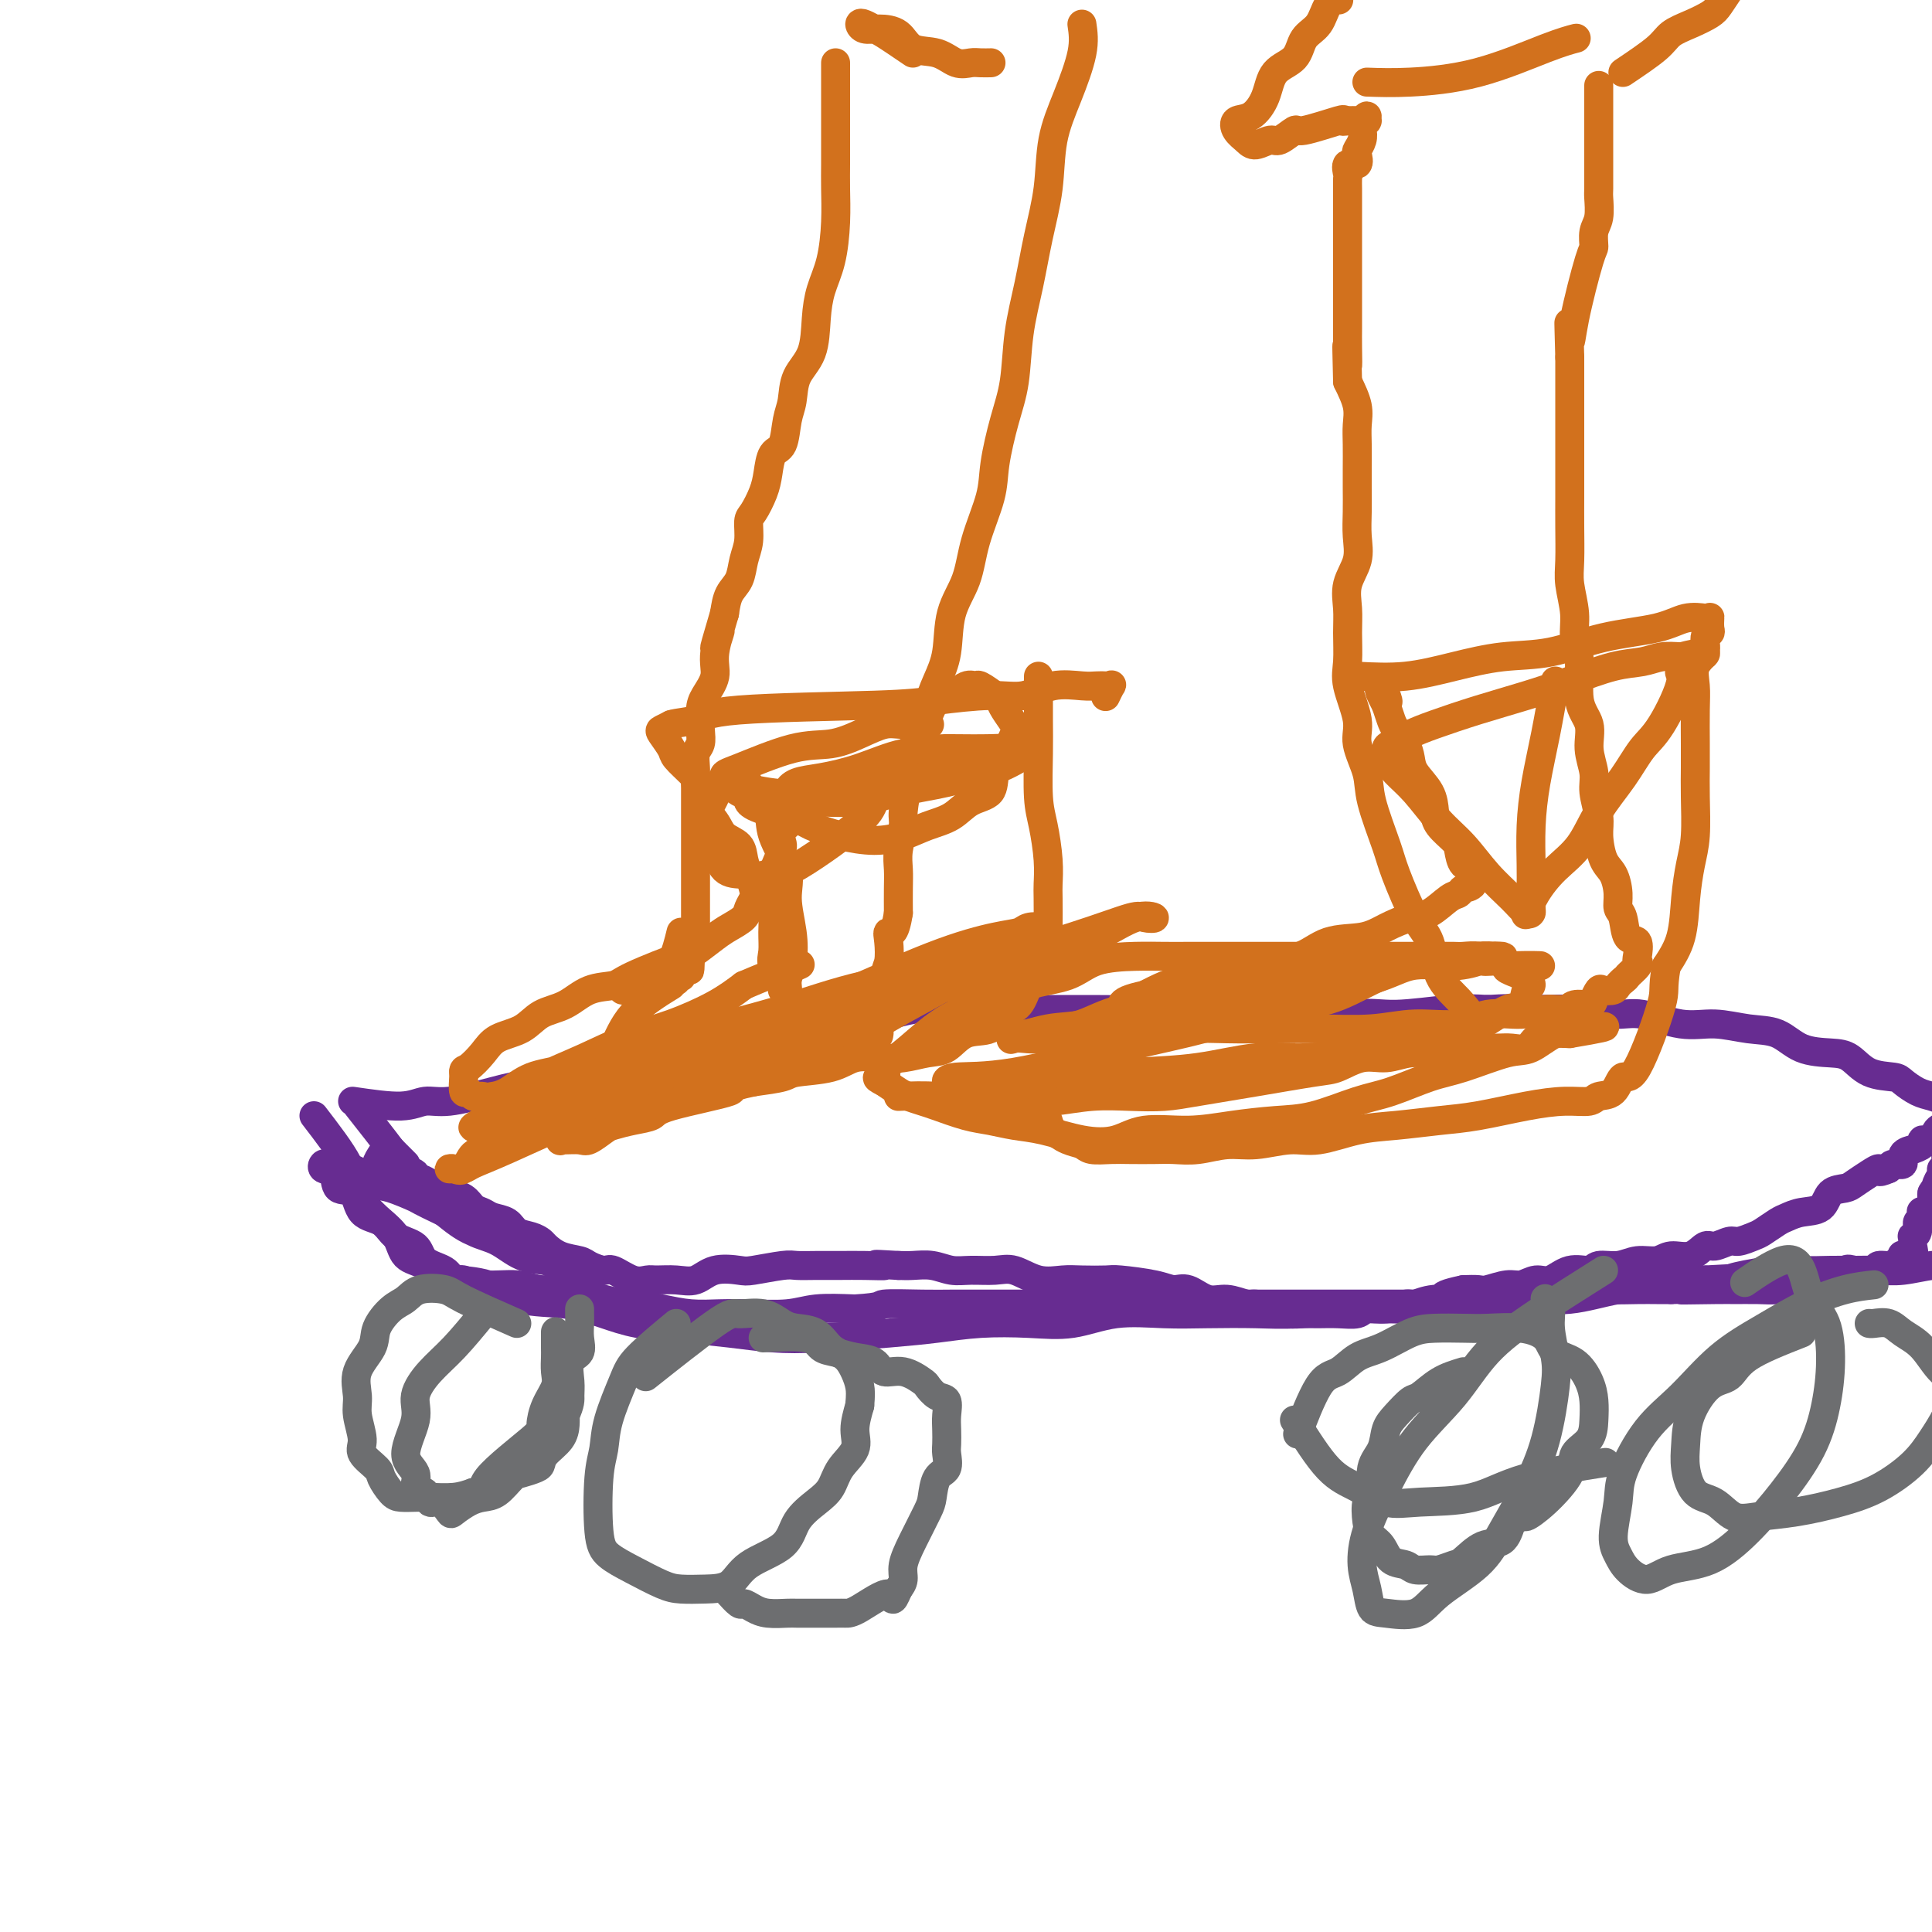 <svg viewBox='0 0 400 400' version='1.1' xmlns='http://www.w3.org/2000/svg' xmlns:xlink='http://www.w3.org/1999/xlink'><g fill='none' stroke='#672C91' stroke-width='6' stroke-linecap='round' stroke-linejoin='round'><path d='M65,231c2.824,3.674 5.647,7.348 7,10c1.353,2.652 1.235,4.280 2,6c0.765,1.720 2.412,3.530 4,5c1.588,1.470 3.119,2.599 4,4c0.881,1.401 1.114,3.073 2,4c0.886,0.927 2.424,1.109 4,2c1.576,0.891 3.189,2.492 4,3c0.811,0.508 0.819,-0.076 2,0c1.181,0.076 3.536,0.812 6,1c2.464,0.188 5.039,-0.171 7,0c1.961,0.171 3.310,0.872 5,1c1.690,0.128 3.721,-0.316 6,0c2.279,0.316 4.807,1.391 7,2c2.193,0.609 4.049,0.751 6,1c1.951,0.249 3.995,0.604 6,1c2.005,0.396 3.972,0.835 6,1c2.028,0.165 4.118,0.058 6,0c1.882,-0.058 3.556,-0.067 6,0c2.444,0.067 5.658,0.210 8,0c2.342,-0.210 3.812,-0.774 6,-1c2.188,-0.226 5.094,-0.113 8,0'/><path d='M177,271c6.209,-0.381 4.733,-0.834 6,-1c1.267,-0.166 5.279,-0.044 8,0c2.721,0.044 4.151,0.012 6,0c1.849,-0.012 4.117,-0.003 6,0c1.883,0.003 3.381,0.001 5,0c1.619,-0.001 3.358,-0.000 5,0c1.642,0.000 3.187,0.000 5,0c1.813,-0.000 3.892,-0.000 6,0c2.108,0.000 4.243,0.000 6,0c1.757,-0.000 3.136,-0.000 5,0c1.864,0.000 4.214,0.000 6,0c1.786,-0.000 3.009,-0.000 5,0c1.991,0.000 4.748,-0.000 7,0c2.252,0.000 3.997,0.000 6,0c2.003,-0.000 4.265,-0.000 6,0c1.735,0.000 2.943,0.000 5,0c2.057,-0.000 4.962,-0.000 7,0c2.038,0.000 3.209,0.000 5,0c1.791,-0.000 4.204,-0.000 6,0c1.796,0.000 2.977,0.001 5,0c2.023,-0.001 4.888,-0.002 7,0c2.112,0.002 3.473,0.007 5,0c1.527,-0.007 3.222,-0.026 5,0c1.778,0.026 3.641,0.098 5,0c1.359,-0.098 2.215,-0.366 5,-1c2.785,-0.634 7.498,-1.634 10,-2c2.502,-0.366 2.794,-0.098 4,0c1.206,0.098 3.325,0.026 5,0c1.675,-0.026 2.907,-0.008 4,0c1.093,0.008 2.046,0.004 3,0'/><path d='M346,267c26.794,-0.619 9.278,-0.165 4,0c-5.278,0.165 1.681,0.042 5,0c3.319,-0.042 2.999,-0.001 4,0c1.001,0.001 3.324,-0.036 5,0c1.676,0.036 2.704,0.146 4,0c1.296,-0.146 2.858,-0.547 4,-1c1.142,-0.453 1.862,-0.957 3,-1c1.138,-0.043 2.694,0.377 4,0c1.306,-0.377 2.360,-1.550 3,-2c0.640,-0.450 0.864,-0.177 2,0c1.136,0.177 3.184,0.259 4,0c0.816,-0.259 0.401,-0.858 1,-1c0.599,-0.142 2.211,0.172 3,0c0.789,-0.172 0.755,-0.829 1,-1c0.245,-0.171 0.770,0.143 1,0c0.230,-0.143 0.167,-0.745 0,-1c-0.167,-0.255 -0.437,-0.163 0,0c0.437,0.163 1.580,0.398 2,0c0.420,-0.398 0.117,-1.429 0,-2c-0.117,-0.571 -0.046,-0.683 0,-1c0.046,-0.317 0.069,-0.839 0,-1c-0.069,-0.161 -0.228,0.040 0,0c0.228,-0.040 0.844,-0.322 1,-1c0.156,-0.678 -0.147,-1.753 0,-2c0.147,-0.247 0.743,0.333 1,0c0.257,-0.333 0.174,-1.581 0,-2c-0.174,-0.419 -0.438,-0.009 0,0c0.438,0.009 1.580,-0.382 2,-1c0.420,-0.618 0.120,-1.462 0,-2c-0.120,-0.538 -0.060,-0.769 0,-1'/><path d='M400,247c1.482,-2.515 1.186,-1.303 1,-1c-0.186,0.303 -0.262,-0.304 0,-1c0.262,-0.696 0.862,-1.482 1,-2c0.138,-0.518 -0.187,-0.770 0,-1c0.187,-0.230 0.886,-0.439 1,-1c0.114,-0.561 -0.358,-1.473 0,-2c0.358,-0.527 1.546,-0.670 2,-1c0.454,-0.330 0.174,-0.848 0,-1c-0.174,-0.152 -0.243,0.060 0,0c0.243,-0.060 0.798,-0.394 1,-1c0.202,-0.606 0.053,-1.484 0,-2c-0.053,-0.516 -0.008,-0.670 0,-1c0.008,-0.330 -0.020,-0.835 0,-1c0.020,-0.165 0.089,0.010 0,0c-0.089,-0.010 -0.337,-0.205 -1,0c-0.663,0.205 -1.741,0.811 -2,1c-0.259,0.189 0.301,-0.038 0,0c-0.301,0.038 -1.462,0.340 -2,1c-0.538,0.660 -0.454,1.679 -1,2c-0.546,0.321 -1.724,-0.056 -2,0c-0.276,0.056 0.348,0.545 0,1c-0.348,0.455 -1.669,0.878 -2,1c-0.331,0.122 0.328,-0.056 0,0c-0.328,0.056 -1.645,0.345 -2,1c-0.355,0.655 0.251,1.676 0,2c-0.251,0.324 -1.357,-0.050 -2,0c-0.643,0.050 -0.821,0.525 -1,1'/><path d='M391,242c-2.695,1.205 -1.934,0.219 -2,0c-0.066,-0.219 -0.960,0.330 -2,1c-1.040,0.670 -2.224,1.461 -3,2c-0.776,0.539 -1.142,0.827 -2,1c-0.858,0.173 -2.207,0.230 -3,1c-0.793,0.770 -1.032,2.252 -2,3c-0.968,0.748 -2.667,0.764 -4,1c-1.333,0.236 -2.301,0.694 -3,1c-0.699,0.306 -1.131,0.459 -2,1c-0.869,0.541 -2.176,1.470 -3,2c-0.824,0.530 -1.165,0.662 -2,1c-0.835,0.338 -2.165,0.883 -3,1c-0.835,0.117 -1.175,-0.194 -2,0c-0.825,0.194 -2.134,0.893 -3,1c-0.866,0.107 -1.288,-0.379 -2,0c-0.712,0.379 -1.715,1.622 -3,2c-1.285,0.378 -2.852,-0.110 -4,0c-1.148,0.110 -1.878,0.818 -3,1c-1.122,0.182 -2.638,-0.164 -4,0c-1.362,0.164 -2.570,0.836 -4,1c-1.430,0.164 -3.082,-0.182 -4,0c-0.918,0.182 -1.103,0.890 -2,1c-0.897,0.110 -2.507,-0.378 -4,0c-1.493,0.378 -2.869,1.622 -4,2c-1.131,0.378 -2.017,-0.109 -3,0c-0.983,0.109 -2.062,0.814 -3,1c-0.938,0.186 -1.736,-0.146 -3,0c-1.264,0.146 -2.994,0.770 -4,1c-1.006,0.230 -1.287,0.066 -2,0c-0.713,-0.066 -1.856,-0.033 -3,0'/><path d='M303,267c-7.541,1.553 -2.894,1.937 -2,2c0.894,0.063 -1.967,-0.194 -4,0c-2.033,0.194 -3.239,0.840 -4,1c-0.761,0.160 -1.077,-0.168 -2,0c-0.923,0.168 -2.452,0.830 -4,1c-1.548,0.170 -3.113,-0.151 -4,0c-0.887,0.151 -1.094,0.773 -2,1c-0.906,0.227 -2.509,0.058 -4,0c-1.491,-0.058 -2.869,-0.006 -4,0c-1.131,0.006 -2.017,-0.036 -3,0c-0.983,0.036 -2.065,0.149 -3,0c-0.935,-0.149 -1.722,-0.560 -3,-1c-1.278,-0.440 -3.045,-0.910 -4,-1c-0.955,-0.090 -1.098,0.201 -2,0c-0.902,-0.201 -2.562,-0.894 -4,-1c-1.438,-0.106 -2.655,0.374 -4,0c-1.345,-0.374 -2.819,-1.603 -4,-2c-1.181,-0.397 -2.070,0.037 -3,0c-0.930,-0.037 -1.903,-0.546 -4,-1c-2.097,-0.454 -5.319,-0.852 -7,-1c-1.681,-0.148 -1.822,-0.047 -3,0c-1.178,0.047 -3.395,0.041 -5,0c-1.605,-0.041 -2.600,-0.116 -4,0c-1.400,0.116 -3.206,0.424 -5,0c-1.794,-0.424 -3.574,-1.582 -5,-2c-1.426,-0.418 -2.496,-0.098 -4,0c-1.504,0.098 -3.442,-0.026 -5,0c-1.558,0.026 -2.737,0.203 -4,0c-1.263,-0.203 -2.609,-0.785 -4,-1c-1.391,-0.215 -2.826,-0.061 -4,0c-1.174,0.061 -2.087,0.031 -3,0'/><path d='M186,262c-7.617,-0.464 -3.658,-0.124 -3,0c0.658,0.124 -1.983,0.032 -4,0c-2.017,-0.032 -3.409,-0.005 -5,0c-1.591,0.005 -3.382,-0.012 -5,0c-1.618,0.012 -3.062,0.054 -4,0c-0.938,-0.054 -1.370,-0.203 -3,0c-1.630,0.203 -4.459,0.758 -6,1c-1.541,0.242 -1.796,0.170 -3,0c-1.204,-0.170 -3.358,-0.438 -5,0c-1.642,0.438 -2.773,1.584 -4,2c-1.227,0.416 -2.549,0.104 -4,0c-1.451,-0.104 -3.031,0.001 -4,0c-0.969,-0.001 -1.328,-0.108 -2,0c-0.672,0.108 -1.659,0.432 -3,0c-1.341,-0.432 -3.037,-1.620 -4,-2c-0.963,-0.380 -1.193,0.049 -2,0c-0.807,-0.049 -2.191,-0.576 -3,-1c-0.809,-0.424 -1.045,-0.744 -2,-1c-0.955,-0.256 -2.630,-0.449 -4,-1c-1.370,-0.551 -2.435,-1.461 -3,-2c-0.565,-0.539 -0.630,-0.708 -1,-1c-0.370,-0.292 -1.043,-0.709 -2,-1c-0.957,-0.291 -2.196,-0.458 -3,-1c-0.804,-0.542 -1.173,-1.458 -2,-2c-0.827,-0.542 -2.112,-0.708 -3,-1c-0.888,-0.292 -1.379,-0.708 -2,-1c-0.621,-0.292 -1.373,-0.460 -2,-1c-0.627,-0.540 -1.130,-1.453 -2,-2c-0.870,-0.547 -2.106,-0.728 -3,-1c-0.894,-0.272 -1.447,-0.636 -2,-1'/><path d='M91,246c-6.524,-3.194 -2.833,-1.679 -2,-1c0.833,0.679 -1.190,0.523 -2,0c-0.810,-0.523 -0.407,-1.412 -1,-2c-0.593,-0.588 -2.182,-0.876 -3,-1c-0.818,-0.124 -0.865,-0.084 -1,0c-0.135,0.084 -0.358,0.211 -1,0c-0.642,-0.211 -1.703,-0.760 -2,-1c-0.297,-0.240 0.169,-0.169 0,0c-0.169,0.169 -0.973,0.438 -1,0c-0.027,-0.438 0.725,-1.581 1,-2c0.275,-0.419 0.074,-0.113 0,0c-0.074,0.113 -0.021,0.032 0,0c0.021,-0.032 0.011,-0.016 0,0'/><path d='M84,241c0.000,0.000 -3.000,-3.000 -3,-3'/><path d='M74,229c2.710,3.443 5.421,6.885 7,9c1.579,2.115 2.028,2.902 3,4c0.972,1.098 2.468,2.505 4,4c1.532,1.495 3.101,3.076 4,4c0.899,0.924 1.128,1.189 2,2c0.872,0.811 2.386,2.168 4,3c1.614,0.832 3.329,1.139 5,2c1.671,0.861 3.298,2.277 5,3c1.702,0.723 3.480,0.754 5,1c1.520,0.246 2.782,0.709 4,1c1.218,0.291 2.392,0.411 3,1c0.608,0.589 0.649,1.648 1,2c0.351,0.352 1.012,-0.001 1,0c-0.012,0.001 -0.696,0.358 -1,0c-0.304,-0.358 -0.229,-1.431 -1,-2c-0.771,-0.569 -2.389,-0.633 -4,-1c-1.611,-0.367 -3.215,-1.037 -5,-2c-1.785,-0.963 -3.750,-2.221 -6,-3c-2.250,-0.779 -4.786,-1.080 -7,-2c-2.214,-0.920 -4.107,-2.460 -6,-4'/><path d='M92,251c-5.727,-2.727 -5.044,-2.544 -6,-3c-0.956,-0.456 -3.552,-1.552 -5,-2c-1.448,-0.448 -1.750,-0.249 -3,-1c-1.250,-0.751 -3.448,-2.451 -5,-3c-1.552,-0.549 -2.456,0.053 -3,0c-0.544,-0.053 -0.727,-0.759 -1,-1c-0.273,-0.241 -0.636,-0.015 -1,0c-0.364,0.015 -0.728,-0.182 -1,0c-0.272,0.182 -0.451,0.742 0,1c0.451,0.258 1.531,0.214 2,1c0.469,0.786 0.326,2.403 1,3c0.674,0.597 2.167,0.175 3,1c0.833,0.825 1.008,2.896 2,4c0.992,1.104 2.801,1.240 4,2c1.199,0.760 1.786,2.144 3,3c1.214,0.856 3.054,1.185 4,2c0.946,0.815 0.998,2.117 2,3c1.002,0.883 2.954,1.347 4,2c1.046,0.653 1.185,1.496 2,2c0.815,0.504 2.308,0.671 3,1c0.692,0.329 0.585,0.821 1,1c0.415,0.179 1.351,0.045 2,0c0.649,-0.045 1.009,-0.002 1,0c-0.009,0.002 -0.387,-0.038 -1,0c-0.613,0.038 -1.460,0.154 -2,0c-0.540,-0.154 -0.774,-0.577 -1,-1c-0.226,-0.423 -0.446,-0.845 -1,-1c-0.554,-0.155 -1.444,-0.044 -2,0c-0.556,0.044 -0.778,0.022 -1,0'/><path d='M93,265c-1.378,-0.310 -1.324,-0.087 -1,0c0.324,0.087 0.919,0.036 1,0c0.081,-0.036 -0.353,-0.056 1,0c1.353,0.056 4.494,0.190 7,1c2.506,0.810 4.378,2.297 7,3c2.622,0.703 5.993,0.622 9,1c3.007,0.378 5.648,1.215 8,2c2.352,0.785 4.414,1.518 7,2c2.586,0.482 5.697,0.715 9,1c3.303,0.285 6.800,0.624 10,1c3.200,0.376 6.105,0.791 9,1c2.895,0.209 5.779,0.213 10,0c4.221,-0.213 9.777,-0.644 14,-1c4.223,-0.356 7.111,-0.639 10,-1c2.889,-0.361 5.778,-0.801 9,-1c3.222,-0.199 6.776,-0.158 10,0c3.224,0.158 6.117,0.434 9,0c2.883,-0.434 5.756,-1.579 9,-2c3.244,-0.421 6.860,-0.117 10,0c3.140,0.117 5.803,0.046 9,0c3.197,-0.046 6.929,-0.068 10,0c3.071,0.068 5.482,0.224 9,0c3.518,-0.224 8.142,-0.829 12,-1c3.858,-0.171 6.951,0.091 11,0c4.049,-0.091 9.056,-0.535 13,-1c3.944,-0.465 6.825,-0.951 10,-1c3.175,-0.049 6.645,0.337 10,0c3.355,-0.337 6.596,-1.398 10,-2c3.404,-0.602 6.973,-0.743 10,-1c3.027,-0.257 5.514,-0.628 8,-1'/><path d='M353,265c31.094,-1.735 12.328,-0.073 7,0c-5.328,0.073 2.780,-1.445 7,-2c4.220,-0.555 4.552,-0.148 6,0c1.448,0.148 4.012,0.035 6,0c1.988,-0.035 3.398,0.006 5,0c1.602,-0.006 3.394,-0.058 5,0c1.606,0.058 3.024,0.227 5,0c1.976,-0.227 4.510,-0.850 6,-1c1.490,-0.150 1.936,0.172 3,0c1.064,-0.172 2.746,-0.838 4,-1c1.254,-0.162 2.080,0.181 3,0c0.920,-0.181 1.934,-0.886 3,-1c1.066,-0.114 2.184,0.363 3,0c0.816,-0.363 1.330,-1.565 2,-2c0.670,-0.435 1.497,-0.103 2,0c0.503,0.103 0.681,-0.024 1,0c0.319,0.024 0.779,0.199 1,0c0.221,-0.199 0.203,-0.770 0,-1c-0.203,-0.230 -0.590,-0.118 -1,0c-0.410,0.118 -0.842,0.242 -1,0c-0.158,-0.242 -0.042,-0.849 0,-1c0.042,-0.151 0.011,0.155 0,0c-0.011,-0.155 -0.003,-0.773 0,-1c0.003,-0.227 0.001,-0.065 0,0c-0.001,0.065 -0.000,0.032 0,0'/><path d='M73,228c3.754,0.548 7.509,1.096 10,1c2.491,-0.096 3.720,-0.837 5,-1c1.280,-0.163 2.612,0.252 5,0c2.388,-0.252 5.833,-1.171 9,-2c3.167,-0.829 6.056,-1.567 10,-2c3.944,-0.433 8.945,-0.562 13,-1c4.055,-0.438 7.166,-1.186 11,-2c3.834,-0.814 8.392,-1.692 14,-3c5.608,-1.308 12.267,-3.044 17,-4c4.733,-0.956 7.540,-1.132 11,-2c3.460,-0.868 7.572,-2.429 11,-3c3.428,-0.571 6.171,-0.153 9,0c2.829,0.153 5.744,0.040 9,0c3.256,-0.040 6.853,-0.006 10,0c3.147,0.006 5.843,-0.015 9,0c3.157,0.015 6.774,0.066 10,0c3.226,-0.066 6.062,-0.250 9,0c2.938,0.250 5.977,0.933 9,1c3.023,0.067 6.028,-0.483 9,0c2.972,0.483 5.910,2.000 9,2c3.090,0.000 6.334,-1.515 9,-2c2.666,-0.485 4.756,0.062 8,0c3.244,-0.062 7.641,-0.732 11,-1c3.359,-0.268 5.679,-0.134 8,0'/><path d='M308,209c7.250,-0.445 7.375,-0.059 9,0c1.625,0.059 4.750,-0.209 8,0c3.250,0.209 6.626,0.897 9,1c2.374,0.103 3.748,-0.378 6,0c2.252,0.378 5.384,1.614 8,2c2.616,0.386 4.717,-0.079 7,0c2.283,0.079 4.750,0.702 7,1c2.250,0.298 4.284,0.272 6,1c1.716,0.728 3.115,2.208 5,3c1.885,0.792 4.258,0.894 6,1c1.742,0.106 2.854,0.217 4,1c1.146,0.783 2.326,2.237 4,3c1.674,0.763 3.841,0.835 5,1c1.159,0.165 1.308,0.425 2,1c0.692,0.575 1.926,1.467 3,2c1.074,0.533 1.989,0.707 3,1c1.011,0.293 2.117,0.705 3,1c0.883,0.295 1.543,0.475 2,1c0.457,0.525 0.712,1.397 1,2c0.288,0.603 0.610,0.939 1,1c0.390,0.061 0.847,-0.153 1,0c0.153,0.153 0.003,0.671 0,1c-0.003,0.329 0.143,0.467 0,1c-0.143,0.533 -0.574,1.459 -1,2c-0.426,0.541 -0.846,0.695 -1,1c-0.154,0.305 -0.041,0.761 0,1c0.041,0.239 0.011,0.260 0,1c-0.011,0.740 -0.003,2.198 0,3c0.003,0.802 0.001,0.947 0,1c-0.001,0.053 -0.000,0.015 0,0c0.000,-0.015 0.000,-0.008 0,0'/></g>
<g fill='none' stroke='#6D6E70' stroke-width='6' stroke-linecap='round' stroke-linejoin='round'><path d='M140,274c-3.126,2.594 -6.253,5.187 -8,7c-1.747,1.813 -2.115,2.845 -3,5c-0.885,2.155 -2.286,5.434 -3,8c-0.714,2.566 -0.742,4.419 -1,6c-0.258,1.581 -0.747,2.889 -1,6c-0.253,3.111 -0.271,8.025 0,11c0.271,2.975 0.829,4.013 2,5c1.171,0.987 2.953,1.924 5,3c2.047,1.076 4.357,2.290 6,3c1.643,0.710 2.618,0.915 4,1c1.382,0.085 3.169,0.050 5,0c1.831,-0.050 3.704,-0.113 5,-1c1.296,-0.887 2.014,-2.596 4,-4c1.986,-1.404 5.241,-2.504 7,-4c1.759,-1.496 2.024,-3.390 3,-5c0.976,-1.610 2.663,-2.936 4,-4c1.337,-1.064 2.322,-1.865 3,-3c0.678,-1.135 1.048,-2.603 2,-4c0.952,-1.397 2.487,-2.722 3,-4c0.513,-1.278 0.004,-2.508 0,-4c-0.004,-1.492 0.498,-3.246 1,-5'/><path d='M178,291c0.193,-2.160 0.177,-3.058 0,-4c-0.177,-0.942 -0.515,-1.926 -1,-3c-0.485,-1.074 -1.115,-2.237 -2,-3c-0.885,-0.763 -2.023,-1.126 -3,-2c-0.977,-0.874 -1.792,-2.258 -3,-3c-1.208,-0.742 -2.809,-0.842 -4,-1c-1.191,-0.158 -1.972,-0.372 -3,-1c-1.028,-0.628 -2.303,-1.668 -4,-2c-1.697,-0.332 -3.817,0.044 -5,0c-1.183,-0.044 -1.431,-0.507 -5,2c-3.569,2.507 -10.461,7.983 -13,10c-2.539,2.017 -0.725,0.576 0,0c0.725,-0.576 0.363,-0.288 0,0'/><path d='M100,272c-2.066,2.517 -4.133,5.033 -6,7c-1.867,1.967 -3.536,3.383 -5,5c-1.464,1.617 -2.724,3.435 -3,5c-0.276,1.565 0.430,2.876 0,5c-0.430,2.124 -1.998,5.061 -2,7c-0.002,1.939 1.560,2.882 2,4c0.440,1.118 -0.243,2.412 0,3c0.243,0.588 1.411,0.471 2,1c0.589,0.529 0.597,1.704 1,2c0.403,0.296 1.199,-0.288 2,0c0.801,0.288 1.607,1.449 2,2c0.393,0.551 0.374,0.491 1,0c0.626,-0.491 1.895,-1.413 3,-2c1.105,-0.587 2.044,-0.840 3,-1c0.956,-0.160 1.930,-0.227 3,-1c1.070,-0.773 2.235,-2.251 3,-3c0.765,-0.749 1.129,-0.770 2,-1c0.871,-0.230 2.247,-0.670 3,-1c0.753,-0.330 0.881,-0.550 1,-1c0.119,-0.450 0.228,-1.131 1,-2c0.772,-0.869 2.208,-1.926 3,-3c0.792,-1.074 0.941,-2.164 1,-3c0.059,-0.836 0.030,-1.418 0,-2'/><path d='M117,293c1.146,-2.485 1.011,-3.196 1,-4c-0.011,-0.804 0.102,-1.699 0,-3c-0.102,-1.301 -0.420,-3.006 0,-4c0.420,-0.994 1.577,-1.275 2,-2c0.423,-0.725 0.113,-1.893 0,-3c-0.113,-1.107 -0.030,-2.153 0,-3c0.030,-0.847 0.008,-1.495 0,-2c-0.008,-0.505 -0.002,-0.867 0,-1c0.002,-0.133 0.001,-0.038 0,0c-0.001,0.038 -0.000,0.019 0,0'/><path d='M332,263c-4.943,3.115 -9.886,6.230 -14,9c-4.114,2.770 -7.400,5.193 -10,8c-2.600,2.807 -4.516,5.996 -7,9c-2.484,3.004 -5.538,5.821 -8,9c-2.462,3.179 -4.332,6.719 -6,10c-1.668,3.281 -3.134,6.304 -4,9c-0.866,2.696 -1.130,5.065 -1,7c0.130,1.935 0.656,3.436 1,5c0.344,1.564 0.507,3.190 1,4c0.493,0.810 1.316,0.804 3,1c1.684,0.196 4.228,0.594 6,0c1.772,-0.594 2.771,-2.179 5,-4c2.229,-1.821 5.687,-3.876 8,-6c2.313,-2.124 3.483,-4.316 5,-7c1.517,-2.684 3.383,-5.859 5,-9c1.617,-3.141 2.984,-6.248 4,-10c1.016,-3.752 1.680,-8.147 2,-11c0.320,-2.853 0.296,-4.162 0,-6c-0.296,-1.838 -0.864,-4.205 -1,-6c-0.136,-1.795 0.160,-3.017 0,-4c-0.160,-0.983 -0.775,-1.727 -1,-2c-0.225,-0.273 -0.061,-0.073 0,0c0.061,0.073 0.017,0.021 0,0c-0.017,-0.021 -0.009,-0.010 0,0'/><path d='M388,266c-1.844,0.200 -3.688,0.401 -6,1c-2.312,0.599 -5.092,1.597 -8,3c-2.908,1.403 -5.942,3.211 -9,5c-3.058,1.789 -6.139,3.560 -9,6c-2.861,2.440 -5.503,5.549 -8,8c-2.497,2.451 -4.848,4.245 -7,7c-2.152,2.755 -4.103,6.470 -5,9c-0.897,2.530 -0.740,3.874 -1,6c-0.260,2.126 -0.936,5.032 -1,7c-0.064,1.968 0.486,2.997 1,4c0.514,1.003 0.992,1.979 2,3c1.008,1.021 2.546,2.086 4,2c1.454,-0.086 2.822,-1.324 5,-2c2.178,-0.676 5.164,-0.789 8,-2c2.836,-1.211 5.520,-3.521 8,-6c2.480,-2.479 4.754,-5.128 7,-8c2.246,-2.872 4.462,-5.967 6,-9c1.538,-3.033 2.396,-6.005 3,-9c0.604,-2.995 0.952,-6.011 1,-9c0.048,-2.989 -0.206,-5.949 -1,-8c-0.794,-2.051 -2.130,-3.193 -3,-5c-0.870,-1.807 -1.274,-4.278 -2,-6c-0.726,-1.722 -1.772,-2.694 -4,-2c-2.228,0.694 -5.636,3.056 -7,4c-1.364,0.944 -0.682,0.472 0,0'/></g>
<g fill='none' stroke='#D2711D' stroke-width='6' stroke-linecap='round' stroke-linejoin='round'><path d='M186,227c2.701,-0.113 5.402,-0.225 8,0c2.598,0.225 5.094,0.789 7,1c1.906,0.211 3.221,0.071 5,0c1.779,-0.071 4.022,-0.071 6,0c1.978,0.071 3.692,0.213 6,0c2.308,-0.213 5.209,-0.781 8,-1c2.791,-0.219 5.471,-0.090 8,0c2.529,0.090 4.905,0.142 7,0c2.095,-0.142 3.907,-0.477 7,-1c3.093,-0.523 7.467,-1.235 12,-2c4.533,-0.765 9.226,-1.582 12,-2c2.774,-0.418 3.631,-0.437 5,-1c1.369,-0.563 3.250,-1.671 5,-2c1.750,-0.329 3.369,0.122 5,0c1.631,-0.122 3.276,-0.817 5,-1c1.724,-0.183 3.529,0.147 5,0c1.471,-0.147 2.609,-0.772 4,-1c1.391,-0.228 3.034,-0.059 4,0c0.966,0.059 1.255,0.009 2,0c0.745,-0.009 1.945,0.022 3,0c1.055,-0.022 1.965,-0.097 3,0c1.035,0.097 2.195,0.366 3,0c0.805,-0.366 1.255,-1.368 2,-2c0.745,-0.632 1.784,-0.895 3,-1c1.216,-0.105 2.608,-0.053 4,0'/><path d='M325,214c13.345,-2.238 4.708,-1.333 2,-1c-2.708,0.333 0.512,0.094 2,0c1.488,-0.094 1.243,-0.042 1,0c-0.243,0.042 -0.484,0.075 -1,0c-0.516,-0.075 -1.309,-0.257 -2,0c-0.691,0.257 -1.282,0.955 -2,1c-0.718,0.045 -1.564,-0.561 -3,0c-1.436,0.561 -3.464,2.290 -5,3c-1.536,0.710 -2.581,0.401 -5,1c-2.419,0.599 -6.213,2.104 -9,3c-2.787,0.896 -4.566,1.182 -7,2c-2.434,0.818 -5.523,2.169 -8,3c-2.477,0.831 -4.343,1.141 -7,2c-2.657,0.859 -6.107,2.267 -9,3c-2.893,0.733 -5.230,0.792 -8,1c-2.770,0.208 -5.974,0.565 -9,1c-3.026,0.435 -5.876,0.947 -9,1c-3.124,0.053 -6.522,-0.353 -9,0c-2.478,0.353 -4.034,1.464 -6,2c-1.966,0.536 -4.340,0.495 -7,0c-2.660,-0.495 -5.605,-1.446 -8,-2c-2.395,-0.554 -4.240,-0.712 -6,-1c-1.760,-0.288 -3.434,-0.707 -5,-1c-1.566,-0.293 -3.024,-0.459 -5,-1c-1.976,-0.541 -4.472,-1.457 -6,-2c-1.528,-0.543 -2.090,-0.713 -3,-1c-0.910,-0.287 -2.168,-0.693 -3,-1c-0.832,-0.307 -1.238,-0.516 -2,-1c-0.762,-0.484 -1.881,-1.242 -3,-2'/><path d='M183,224c-2.642,-1.257 -0.747,-0.898 0,-1c0.747,-0.102 0.346,-0.664 0,-1c-0.346,-0.336 -0.638,-0.445 0,-1c0.638,-0.555 2.207,-1.556 4,-3c1.793,-1.444 3.809,-3.330 6,-5c2.191,-1.670 4.557,-3.123 7,-4c2.443,-0.877 4.963,-1.177 7,-2c2.037,-0.823 3.590,-2.168 6,-3c2.410,-0.832 5.676,-1.151 8,-2c2.324,-0.849 3.706,-2.227 6,-3c2.294,-0.773 5.499,-0.939 8,-1c2.501,-0.061 4.297,-0.016 6,0c1.703,0.016 3.311,0.004 5,0c1.689,-0.004 3.458,-0.001 5,0c1.542,0.001 2.855,0.000 5,0c2.145,-0.000 5.120,-0.000 7,0c1.880,0.000 2.664,0.000 4,0c1.336,-0.000 3.222,-0.000 5,0c1.778,0.000 3.447,0.000 5,0c1.553,-0.000 2.990,-0.000 4,0c1.010,0.000 1.592,0.000 3,0c1.408,-0.000 3.641,-0.000 5,0c1.359,0.000 1.843,0.000 3,0c1.157,-0.000 2.986,-0.001 4,0c1.014,0.001 1.211,0.004 2,0c0.789,-0.004 2.168,-0.016 3,0c0.832,0.016 1.115,0.060 2,0c0.885,-0.060 2.371,-0.222 3,0c0.629,0.222 0.400,0.829 1,1c0.600,0.171 2.029,-0.094 3,0c0.971,0.094 1.486,0.547 2,1'/><path d='M312,200c13.291,0.065 4.018,-0.273 1,0c-3.018,0.273 0.217,1.156 2,2c1.783,0.844 2.113,1.648 2,2c-0.113,0.352 -0.669,0.253 -1,1c-0.331,0.747 -0.437,2.340 -1,3c-0.563,0.660 -1.582,0.386 -3,1c-1.418,0.614 -3.233,2.116 -5,3c-1.767,0.884 -3.485,1.149 -6,2c-2.515,0.851 -5.825,2.287 -9,3c-3.175,0.713 -6.214,0.702 -10,1c-3.786,0.298 -8.319,0.906 -12,1c-3.681,0.094 -6.508,-0.325 -10,0c-3.492,0.325 -7.648,1.393 -12,2c-4.352,0.607 -8.901,0.751 -13,1c-4.099,0.249 -7.749,0.602 -11,1c-3.251,0.398 -6.105,0.840 -9,1c-2.895,0.160 -5.833,0.039 -8,0c-2.167,-0.039 -3.563,0.004 -5,0c-1.437,-0.004 -2.916,-0.055 -4,0c-1.084,0.055 -1.775,0.217 -2,0c-0.225,-0.217 0.014,-0.815 2,-1c1.986,-0.185 5.718,0.041 12,-1c6.282,-1.041 15.115,-3.349 22,-5c6.885,-1.651 11.823,-2.645 17,-4c5.177,-1.355 10.591,-3.071 15,-4c4.409,-0.929 7.811,-1.072 11,-2c3.189,-0.928 6.164,-2.640 9,-4c2.836,-1.360 5.533,-2.366 7,-3c1.467,-0.634 1.705,-0.895 2,-1c0.295,-0.105 0.648,-0.052 1,0'/><path d='M294,199c3.036,-1.268 1.127,-0.439 0,0c-1.127,0.439 -1.472,0.488 -3,1c-1.528,0.512 -4.238,1.485 -7,2c-2.762,0.515 -5.576,0.570 -9,1c-3.424,0.430 -7.457,1.236 -11,2c-3.543,0.764 -6.596,1.486 -10,2c-3.404,0.514 -7.161,0.821 -11,1c-3.839,0.179 -7.761,0.230 -11,1c-3.239,0.770 -5.794,2.258 -8,3c-2.206,0.742 -4.063,0.738 -6,1c-1.937,0.262 -3.955,0.788 -5,1c-1.045,0.212 -1.119,0.108 0,0c1.119,-0.108 3.430,-0.222 7,-1c3.570,-0.778 8.398,-2.220 15,-3c6.602,-0.780 14.977,-0.898 21,-2c6.023,-1.102 9.694,-3.188 14,-4c4.306,-0.812 9.245,-0.351 13,-1c3.755,-0.649 6.324,-2.409 9,-3c2.676,-0.591 5.459,-0.015 8,0c2.541,0.015 4.841,-0.533 6,-1c1.159,-0.467 1.177,-0.853 2,-1c0.823,-0.147 2.451,-0.053 3,0c0.549,0.053 0.018,0.067 -1,0c-1.018,-0.067 -2.524,-0.214 -4,0c-1.476,0.214 -2.923,0.789 -6,1c-3.077,0.211 -7.783,0.056 -11,0c-3.217,-0.056 -4.943,-0.015 -11,1c-6.057,1.015 -16.445,3.004 -23,4c-6.555,0.996 -9.278,0.998 -12,1'/><path d='M243,205c-12.686,1.814 -10.402,2.850 -11,4c-0.598,1.150 -4.079,2.413 -7,3c-2.921,0.587 -5.284,0.498 -8,1c-2.716,0.502 -5.787,1.595 -7,2c-1.213,0.405 -0.567,0.124 0,0c0.567,-0.124 1.056,-0.089 2,0c0.944,0.089 2.341,0.234 4,0c1.659,-0.234 3.578,-0.847 6,-1c2.422,-0.153 5.346,0.155 9,0c3.654,-0.155 8.040,-0.772 12,-1c3.960,-0.228 7.496,-0.065 11,0c3.504,0.065 6.975,0.034 10,0c3.025,-0.034 5.604,-0.069 9,0c3.396,0.069 7.608,0.244 11,0c3.392,-0.244 5.964,-0.907 9,-1c3.036,-0.093 6.536,0.382 9,0c2.464,-0.382 3.891,-1.623 6,-2c2.109,-0.377 4.901,0.110 7,0c2.099,-0.110 3.504,-0.816 5,-1c1.496,-0.184 3.084,0.153 4,0c0.916,-0.153 1.162,-0.798 2,-1c0.838,-0.202 2.270,0.038 3,0c0.730,-0.038 0.759,-0.353 1,-1c0.241,-0.647 0.695,-1.627 1,-2c0.305,-0.373 0.460,-0.139 1,0c0.540,0.139 1.464,0.181 2,0c0.536,-0.181 0.683,-0.587 1,-1c0.317,-0.413 0.805,-0.832 1,-1c0.195,-0.168 0.098,-0.084 0,0'/><path d='M336,203c1.189,-0.894 0.660,-0.629 1,-1c0.340,-0.371 1.548,-1.378 2,-2c0.452,-0.622 0.146,-0.860 0,-1c-0.146,-0.140 -0.134,-0.183 0,-1c0.134,-0.817 0.390,-2.409 0,-3c-0.390,-0.591 -1.427,-0.182 -2,-1c-0.573,-0.818 -0.682,-2.863 -1,-4c-0.318,-1.137 -0.846,-1.364 -1,-2c-0.154,-0.636 0.065,-1.680 0,-3c-0.065,-1.320 -0.414,-2.916 -1,-4c-0.586,-1.084 -1.410,-1.657 -2,-3c-0.590,-1.343 -0.947,-3.457 -1,-5c-0.053,-1.543 0.198,-2.516 0,-4c-0.198,-1.484 -0.846,-3.477 -1,-5c-0.154,-1.523 0.184,-2.574 0,-4c-0.184,-1.426 -0.891,-3.227 -1,-5c-0.109,-1.773 0.378,-3.518 0,-5c-0.378,-1.482 -1.622,-2.700 -2,-5c-0.378,-2.300 0.109,-5.683 0,-8c-0.109,-2.317 -0.814,-3.567 -1,-5c-0.186,-1.433 0.146,-3.050 0,-5c-0.146,-1.950 -0.771,-4.232 -1,-6c-0.229,-1.768 -0.061,-3.021 0,-5c0.061,-1.979 0.016,-4.685 0,-7c-0.016,-2.315 -0.004,-4.240 0,-6c0.004,-1.760 0.001,-3.355 0,-5c-0.001,-1.645 -0.000,-3.341 0,-5c0.000,-1.659 0.000,-3.280 0,-5c-0.000,-1.720 -0.000,-3.540 0,-5c0.000,-1.460 0.000,-2.560 0,-4c-0.000,-1.440 -0.000,-3.220 0,-5'/><path d='M325,74c-0.326,-11.832 -0.141,-5.912 0,-4c0.141,1.912 0.238,-0.185 1,-4c0.762,-3.815 2.190,-9.348 3,-12c0.810,-2.652 1.002,-2.424 1,-3c-0.002,-0.576 -0.197,-1.957 0,-3c0.197,-1.043 0.785,-1.750 1,-3c0.215,-1.250 0.058,-3.044 0,-4c-0.058,-0.956 -0.015,-1.075 0,-2c0.015,-0.925 0.004,-2.655 0,-4c-0.004,-1.345 -0.001,-2.305 0,-3c0.001,-0.695 0.000,-1.126 0,-2c-0.000,-0.874 -0.000,-2.193 0,-3c0.000,-0.807 0.000,-1.102 0,-2c-0.000,-0.898 -0.000,-2.398 0,-3c0.000,-0.602 0.000,-0.305 0,-1c-0.000,-0.695 -0.000,-2.382 0,-3c0.000,-0.618 0.000,-0.166 0,0c-0.000,0.166 -0.000,0.048 0,0c0.000,-0.048 0.000,-0.024 0,0'/><path d='M306,212c-1.282,-1.736 -2.564,-3.472 -4,-5c-1.436,-1.528 -3.027,-2.847 -4,-5c-0.973,-2.153 -1.329,-5.138 -2,-7c-0.671,-1.862 -1.656,-2.600 -3,-5c-1.344,-2.400 -3.048,-6.462 -4,-9c-0.952,-2.538 -1.153,-3.551 -2,-6c-0.847,-2.449 -2.340,-6.336 -3,-9c-0.660,-2.664 -0.488,-4.107 -1,-6c-0.512,-1.893 -1.706,-4.235 -2,-6c-0.294,-1.765 0.314,-2.953 0,-5c-0.314,-2.047 -1.550,-4.952 -2,-7c-0.450,-2.048 -0.113,-3.239 0,-5c0.113,-1.761 0.002,-4.091 0,-6c-0.002,-1.909 0.105,-3.398 0,-5c-0.105,-1.602 -0.420,-3.317 0,-5c0.420,-1.683 1.577,-3.334 2,-5c0.423,-1.666 0.114,-3.348 0,-5c-0.114,-1.652 -0.031,-3.274 0,-5c0.031,-1.726 0.010,-3.556 0,-5c-0.010,-1.444 -0.008,-2.503 0,-4c0.008,-1.497 0.023,-3.432 0,-5c-0.023,-1.568 -0.083,-2.768 0,-4c0.083,-1.232 0.309,-2.495 0,-4c-0.309,-1.505 -1.155,-3.253 -2,-5'/><path d='M279,79c-0.309,-12.378 -0.083,-5.824 0,-4c0.083,1.824 0.022,-1.082 0,-3c-0.022,-1.918 -0.006,-2.847 0,-4c0.006,-1.153 0.002,-2.529 0,-4c-0.002,-1.471 -0.000,-3.036 0,-4c0.000,-0.964 0.000,-1.327 0,-2c-0.000,-0.673 -0.000,-1.656 0,-3c0.000,-1.344 0.000,-3.049 0,-4c-0.000,-0.951 -0.000,-1.148 0,-2c0.000,-0.852 0.000,-2.360 0,-3c-0.000,-0.640 -0.000,-0.413 0,-1c0.000,-0.587 0.001,-1.987 0,-3c-0.001,-1.013 -0.002,-1.638 0,-2c0.002,-0.362 0.008,-0.459 0,-1c-0.008,-0.541 -0.030,-1.525 0,-2c0.030,-0.475 0.112,-0.441 0,-1c-0.112,-0.559 -0.419,-1.711 0,-2c0.419,-0.289 1.562,0.284 2,0c0.438,-0.284 0.169,-1.424 0,-2c-0.169,-0.576 -0.238,-0.589 0,-1c0.238,-0.411 0.781,-1.219 1,-2c0.219,-0.781 0.112,-1.535 0,-2c-0.112,-0.465 -0.229,-0.643 0,-1c0.229,-0.357 0.805,-0.894 1,-1c0.195,-0.106 0.008,0.220 0,0c-0.008,-0.220 0.163,-0.987 0,-1c-0.163,-0.013 -0.659,0.727 -1,1c-0.341,0.273 -0.526,0.078 -1,0c-0.474,-0.078 -1.237,-0.039 -2,0'/><path d='M279,25c-0.893,0.190 -1.125,0.164 -1,0c0.125,-0.164 0.607,-0.466 -1,0c-1.607,0.466 -5.302,1.698 -7,2c-1.698,0.302 -1.399,-0.328 -2,0c-0.601,0.328 -2.101,1.613 -3,2c-0.899,0.387 -1.196,-0.124 -2,0c-0.804,0.124 -2.116,0.884 -3,1c-0.884,0.116 -1.341,-0.410 -2,-1c-0.659,-0.590 -1.521,-1.243 -2,-2c-0.479,-0.757 -0.573,-1.618 0,-2c0.573,-0.382 1.815,-0.283 3,-1c1.185,-0.717 2.313,-2.248 3,-4c0.687,-1.752 0.932,-3.723 2,-5c1.068,-1.277 2.959,-1.859 4,-3c1.041,-1.141 1.232,-2.842 2,-4c0.768,-1.158 2.115,-1.774 3,-3c0.885,-1.226 1.309,-3.060 2,-4c0.691,-0.940 1.647,-0.984 2,-1c0.353,-0.016 0.101,-0.005 0,0c-0.101,0.005 -0.050,0.002 0,0'/><path d='M336,15c2.711,-1.821 5.422,-3.641 7,-5c1.578,-1.359 2.023,-2.255 3,-3c0.977,-0.745 2.485,-1.338 4,-2c1.515,-0.662 3.037,-1.393 4,-2c0.963,-0.607 1.369,-1.091 2,-2c0.631,-0.909 1.489,-2.244 2,-3c0.511,-0.756 0.676,-0.934 1,-1c0.324,-0.066 0.807,-0.019 1,0c0.193,0.019 0.097,0.009 0,0'/><path d='M173,13c0.000,4.205 0.001,8.411 0,11c-0.001,2.589 -0.002,3.563 0,5c0.002,1.437 0.008,3.338 0,5c-0.008,1.662 -0.030,3.085 0,5c0.030,1.915 0.112,4.322 0,7c-0.112,2.678 -0.419,5.628 -1,8c-0.581,2.372 -1.437,4.164 -2,6c-0.563,1.836 -0.834,3.714 -1,6c-0.166,2.286 -0.229,4.980 -1,7c-0.771,2.020 -2.252,3.365 -3,5c-0.748,1.635 -0.764,3.560 -1,5c-0.236,1.440 -0.692,2.393 -1,4c-0.308,1.607 -0.467,3.866 -1,5c-0.533,1.134 -1.439,1.142 -2,2c-0.561,0.858 -0.776,2.568 -1,4c-0.224,1.432 -0.455,2.588 -1,4c-0.545,1.412 -1.402,3.081 -2,4c-0.598,0.919 -0.938,1.088 -1,2c-0.062,0.912 0.152,2.568 0,4c-0.152,1.432 -0.670,2.642 -1,4c-0.330,1.358 -0.474,2.866 -1,4c-0.526,1.134 -1.436,1.896 -2,3c-0.564,1.104 -0.782,2.552 -1,4'/><path d='M150,127c-3.562,12.023 -1.466,5.580 -1,4c0.466,-1.580 -0.699,1.705 -1,4c-0.301,2.295 0.260,3.602 0,5c-0.260,1.398 -1.341,2.887 -2,4c-0.659,1.113 -0.894,1.848 -1,3c-0.106,1.152 -0.081,2.720 0,4c0.081,1.280 0.218,2.271 0,3c-0.218,0.729 -0.790,1.195 -1,2c-0.210,0.805 -0.056,1.947 0,3c0.056,1.053 0.015,2.015 0,3c-0.015,0.985 -0.004,1.992 0,3c0.004,1.008 0.001,2.017 0,3c-0.001,0.983 -0.000,1.939 0,3c0.000,1.061 0.000,2.227 0,3c-0.000,0.773 -0.000,1.151 0,2c0.000,0.849 0.000,2.167 0,3c-0.000,0.833 -0.000,1.182 0,2c0.000,0.818 0.000,2.107 0,3c-0.000,0.893 -0.000,1.391 0,2c0.000,0.609 0.000,1.330 0,2c-0.000,0.670 -0.000,1.289 0,2c0.000,0.711 0.001,1.515 0,2c-0.001,0.485 -0.004,0.652 0,1c0.004,0.348 0.015,0.876 0,1c-0.015,0.124 -0.057,-0.157 0,0c0.057,0.157 0.211,0.754 0,1c-0.211,0.246 -0.788,0.143 -1,0c-0.212,-0.143 -0.061,-0.327 0,0c0.061,0.327 0.030,1.163 0,2'/><path d='M143,197c-0.312,7.675 -0.091,1.864 0,0c0.091,-1.864 0.053,0.219 0,1c-0.053,0.781 -0.119,0.261 0,0c0.119,-0.261 0.424,-0.262 0,0c-0.424,0.262 -1.578,0.786 -2,1c-0.422,0.214 -0.113,0.117 0,0c0.113,-0.117 0.031,-0.255 0,0c-0.031,0.255 -0.012,0.905 0,1c0.012,0.095 0.017,-0.363 0,0c-0.017,0.363 -0.057,1.547 0,2c0.057,0.453 0.211,0.174 0,0c-0.211,-0.174 -0.789,-0.242 -1,0c-0.211,0.242 -0.057,0.796 0,1c0.057,0.204 0.016,0.058 0,0c-0.016,-0.058 -0.008,-0.029 0,0'/><path d='M224,5c0.253,1.726 0.507,3.451 0,6c-0.507,2.549 -1.774,5.921 -3,9c-1.226,3.079 -2.413,5.866 -3,9c-0.587,3.134 -0.576,6.615 -1,10c-0.424,3.385 -1.282,6.673 -2,10c-0.718,3.327 -1.296,6.692 -2,10c-0.704,3.308 -1.535,6.558 -2,10c-0.465,3.442 -0.566,7.075 -1,10c-0.434,2.925 -1.203,5.141 -2,8c-0.797,2.859 -1.622,6.362 -2,9c-0.378,2.638 -0.310,4.413 -1,7c-0.690,2.587 -2.138,5.986 -3,9c-0.862,3.014 -1.138,5.644 -2,8c-0.862,2.356 -2.310,4.439 -3,7c-0.690,2.561 -0.623,5.600 -1,8c-0.377,2.400 -1.200,4.162 -2,6c-0.800,1.838 -1.577,3.753 -2,6c-0.423,2.247 -0.490,4.826 -1,7c-0.510,2.174 -1.461,3.943 -2,5c-0.539,1.057 -0.666,1.402 -1,3c-0.334,1.598 -0.874,4.450 -1,6c-0.126,1.550 0.162,1.799 0,3c-0.162,1.201 -0.775,3.353 -1,5c-0.225,1.647 -0.060,2.790 0,4c0.060,1.210 0.017,2.489 0,4c-0.017,1.511 -0.009,3.256 0,5'/><path d='M186,189c-0.759,5.021 -1.657,4.072 -2,4c-0.343,-0.072 -0.130,0.733 0,2c0.130,1.267 0.179,2.994 0,4c-0.179,1.006 -0.584,1.289 -1,4c-0.416,2.711 -0.844,7.850 -1,10c-0.156,2.150 -0.042,1.309 0,1c0.042,-0.309 0.012,-0.088 0,0c-0.012,0.088 -0.006,0.044 0,0'/><path d='M141,193c-0.537,2.221 -1.074,4.441 -2,6c-0.926,1.559 -2.242,2.456 -3,3c-0.758,0.544 -0.958,0.734 -1,1c-0.042,0.266 0.076,0.607 0,1c-0.076,0.393 -0.345,0.837 -1,1c-0.655,0.163 -1.696,0.044 -2,0c-0.304,-0.044 0.128,-0.012 0,0c-0.128,0.012 -0.818,0.003 -1,0c-0.182,-0.003 0.144,-0.001 0,0c-0.144,0.001 -0.756,0.000 -1,0c-0.244,-0.000 -0.118,-0.000 0,0c0.118,0.000 0.228,0.000 0,0c-0.228,-0.000 -0.793,-0.000 -1,0c-0.207,0.000 -0.056,0.000 0,0c0.056,-0.000 0.016,-0.000 0,0c-0.016,0.000 -0.008,0.000 0,0'/><path d='M139,204c-2.982,1.846 -5.963,3.691 -8,6c-2.037,2.309 -3.128,5.081 -4,7c-0.872,1.919 -1.525,2.983 -2,4c-0.475,1.017 -0.772,1.985 -1,3c-0.228,1.015 -0.385,2.078 0,3c0.385,0.922 1.314,1.704 3,2c1.686,0.296 4.131,0.107 9,-1c4.869,-1.107 12.162,-3.131 18,-5c5.838,-1.869 10.220,-3.584 14,-5c3.780,-1.416 6.958,-2.533 10,-4c3.042,-1.467 5.947,-3.286 9,-5c3.053,-1.714 6.253,-3.324 9,-5c2.747,-1.676 5.041,-3.417 7,-5c1.959,-1.583 3.582,-3.009 5,-4c1.418,-0.991 2.633,-1.546 4,-2c1.367,-0.454 2.888,-0.808 3,-1c0.112,-0.192 -1.186,-0.224 -2,0c-0.814,0.224 -1.145,0.702 -2,1c-0.855,0.298 -2.235,0.414 -5,1c-2.765,0.586 -6.915,1.640 -13,4c-6.085,2.360 -14.105,6.024 -21,9c-6.895,2.976 -12.664,5.263 -18,7c-5.336,1.737 -10.239,2.925 -15,5c-4.761,2.075 -9.381,5.038 -14,8'/><path d='M125,227c-16.396,6.263 -12.386,4.421 -13,5c-0.614,0.579 -5.854,3.581 -9,5c-3.146,1.419 -4.200,1.256 -5,2c-0.800,0.744 -1.346,2.396 -2,3c-0.654,0.604 -1.415,0.160 -2,0c-0.585,-0.160 -0.993,-0.035 -1,0c-0.007,0.035 0.385,-0.020 1,0c0.615,0.020 1.451,0.115 2,0c0.549,-0.115 0.812,-0.441 2,-1c1.188,-0.559 3.301,-1.352 7,-3c3.699,-1.648 8.982,-4.151 16,-7c7.018,-2.849 15.769,-6.043 23,-9c7.231,-2.957 12.942,-5.675 19,-8c6.058,-2.325 12.465,-4.256 19,-6c6.535,-1.744 13.200,-3.301 19,-5c5.800,-1.699 10.735,-3.540 15,-5c4.265,-1.460 7.861,-2.537 11,-4c3.139,-1.463 5.822,-3.310 8,-4c2.178,-0.690 3.850,-0.221 4,0c0.150,0.221 -1.222,0.196 -2,0c-0.778,-0.196 -0.960,-0.563 -3,0c-2.040,0.563 -5.936,2.057 -12,4c-6.064,1.943 -14.296,4.335 -22,6c-7.704,1.665 -14.882,2.603 -21,4c-6.118,1.397 -11.178,3.254 -17,5c-5.822,1.746 -12.405,3.382 -18,5c-5.595,1.618 -10.201,3.218 -14,5c-3.799,1.782 -6.792,3.746 -10,5c-3.208,1.254 -6.633,1.799 -9,3c-2.367,1.201 -3.676,3.057 -5,4c-1.324,0.943 -2.662,0.971 -4,1'/><path d='M102,232c-6.930,2.805 -3.255,0.817 -2,0c1.255,-0.817 0.088,-0.463 0,0c-0.088,0.463 0.901,1.037 2,1c1.099,-0.037 2.306,-0.683 4,-1c1.694,-0.317 3.873,-0.305 6,-1c2.127,-0.695 4.202,-2.096 10,-4c5.798,-1.904 15.317,-4.312 22,-6c6.683,-1.688 10.528,-2.656 14,-4c3.472,-1.344 6.572,-3.063 9,-4c2.428,-0.937 4.186,-1.090 5,-1c0.814,0.090 0.686,0.424 1,0c0.314,-0.424 1.072,-1.605 1,-2c-0.072,-0.395 -0.972,-0.003 -2,0c-1.028,0.003 -2.183,-0.381 -4,0c-1.817,0.381 -4.295,1.529 -8,2c-3.705,0.471 -8.637,0.266 -14,1c-5.363,0.734 -11.158,2.407 -16,4c-4.842,1.593 -8.733,3.106 -12,4c-3.267,0.894 -5.912,1.168 -8,2c-2.088,0.832 -3.620,2.221 -5,3c-1.380,0.779 -2.607,0.947 -3,1c-0.393,0.053 0.047,-0.008 0,0c-0.047,0.008 -0.582,0.084 0,0c0.582,-0.084 2.280,-0.328 4,-1c1.720,-0.672 3.463,-1.771 6,-3c2.537,-1.229 5.868,-2.586 9,-4c3.132,-1.414 6.066,-2.884 9,-4c2.934,-1.116 5.867,-1.877 9,-3c3.133,-1.123 6.467,-2.606 9,-4c2.533,-1.394 4.267,-2.697 6,-4'/><path d='M154,204c9.100,-3.890 5.852,-2.115 6,-2c0.148,0.115 3.694,-1.431 5,-2c1.306,-0.569 0.373,-0.163 0,0c-0.373,0.163 -0.187,0.081 0,0'/><path d='M215,140c-0.006,3.248 -0.012,6.496 0,9c0.012,2.504 0.042,4.264 0,7c-0.042,2.736 -0.155,6.448 0,9c0.155,2.552 0.577,3.944 1,6c0.423,2.056 0.845,4.777 1,7c0.155,2.223 0.043,3.948 0,5c-0.043,1.052 -0.017,1.431 0,3c0.017,1.569 0.027,4.330 0,6c-0.027,1.670 -0.089,2.251 0,3c0.089,0.749 0.330,1.666 0,3c-0.330,1.334 -1.230,3.087 -2,4c-0.770,0.913 -1.409,0.988 -2,2c-0.591,1.012 -1.133,2.961 -2,4c-0.867,1.039 -2.057,1.167 -3,2c-0.943,0.833 -1.637,2.370 -3,3c-1.363,0.630 -3.395,0.351 -5,1c-1.605,0.649 -2.781,2.225 -4,3c-1.219,0.775 -2.479,0.750 -4,1c-1.521,0.250 -3.304,0.774 -5,1c-1.696,0.226 -3.305,0.155 -5,0c-1.695,-0.155 -3.476,-0.392 -5,0c-1.524,0.392 -2.790,1.414 -5,2c-2.210,0.586 -5.364,0.735 -7,1c-1.636,0.265 -1.753,0.647 -3,1c-1.247,0.353 -3.623,0.676 -6,1'/><path d='M156,224c-6.644,1.383 -3.254,1.341 -5,2c-1.746,0.659 -8.626,2.021 -12,3c-3.374,0.979 -3.240,1.576 -4,2c-0.760,0.424 -2.415,0.674 -4,1c-1.585,0.326 -3.100,0.729 -4,1c-0.900,0.271 -1.183,0.412 -2,1c-0.817,0.588 -2.166,1.623 -3,2c-0.834,0.377 -1.152,0.094 -2,0c-0.848,-0.094 -2.227,-0.000 -3,0c-0.773,0.000 -0.939,-0.094 -1,0c-0.061,0.094 -0.016,0.375 0,0c0.016,-0.375 0.002,-1.405 0,-2c-0.002,-0.595 0.007,-0.756 0,-1c-0.007,-0.244 -0.030,-0.572 0,-1c0.030,-0.428 0.112,-0.956 0,-1c-0.112,-0.044 -0.418,0.395 -1,0c-0.582,-0.395 -1.439,-1.623 -2,-2c-0.561,-0.377 -0.824,0.096 -1,0c-0.176,-0.096 -0.263,-0.762 -1,-1c-0.737,-0.238 -2.124,-0.049 -3,0c-0.876,0.049 -1.243,-0.044 -2,0c-0.757,0.044 -1.905,0.225 -3,0c-1.095,-0.225 -2.136,-0.855 -3,-1c-0.864,-0.145 -1.552,0.196 -2,0c-0.448,-0.196 -0.656,-0.929 -1,-1c-0.344,-0.071 -0.823,0.519 -1,0c-0.177,-0.519 -0.050,-2.148 0,-3c0.050,-0.852 0.025,-0.926 0,-1'/><path d='M96,222c-0.080,-0.706 0.221,-0.472 1,-1c0.779,-0.528 2.038,-1.817 3,-3c0.962,-1.183 1.627,-2.261 3,-3c1.373,-0.739 3.453,-1.139 5,-2c1.547,-0.861 2.560,-2.182 4,-3c1.440,-0.818 3.307,-1.134 5,-2c1.693,-0.866 3.210,-2.282 5,-3c1.790,-0.718 3.851,-0.738 5,-1c1.149,-0.262 1.384,-0.766 4,-2c2.616,-1.234 7.611,-3.198 10,-4c2.389,-0.802 2.170,-0.441 3,-1c0.830,-0.559 2.709,-2.037 4,-3c1.291,-0.963 1.993,-1.412 3,-2c1.007,-0.588 2.320,-1.315 3,-2c0.680,-0.685 0.729,-1.327 1,-2c0.271,-0.673 0.765,-1.377 1,-2c0.235,-0.623 0.211,-1.163 0,-2c-0.211,-0.837 -0.607,-1.970 -1,-3c-0.393,-1.030 -0.781,-1.958 -1,-3c-0.219,-1.042 -0.269,-2.198 -1,-3c-0.731,-0.802 -2.144,-1.249 -3,-2c-0.856,-0.751 -1.154,-1.805 -2,-3c-0.846,-1.195 -2.239,-2.531 -3,-4c-0.761,-1.469 -0.891,-3.069 -1,-4c-0.109,-0.931 -0.199,-1.191 -1,-2c-0.801,-0.809 -2.314,-2.167 -3,-3c-0.686,-0.833 -0.545,-1.141 -1,-2c-0.455,-0.859 -1.507,-2.270 -2,-3c-0.493,-0.730 -0.427,-0.780 0,-1c0.427,-0.220 1.213,-0.610 2,-1'/><path d='M139,150c1.305,-0.428 3.569,-0.497 5,-1c1.431,-0.503 2.030,-1.439 9,-2c6.970,-0.561 20.312,-0.746 28,-1c7.688,-0.254 9.722,-0.576 13,-1c3.278,-0.424 7.798,-0.951 11,-1c3.202,-0.049 5.085,0.379 7,0c1.915,-0.379 3.861,-1.565 6,-2c2.139,-0.435 4.469,-0.119 6,0c1.531,0.119 2.263,0.039 3,0c0.737,-0.039 1.480,-0.039 2,0c0.520,0.039 0.819,0.115 1,0c0.181,-0.115 0.244,-0.423 0,0c-0.244,0.423 -0.797,1.575 -1,2c-0.203,0.425 -0.058,0.121 0,0c0.058,-0.121 0.029,-0.061 0,0'/><path d='M281,140c3.334,0.168 6.669,0.337 10,0c3.331,-0.337 6.659,-1.178 10,-2c3.341,-0.822 6.696,-1.625 10,-2c3.304,-0.375 6.556,-0.321 10,-1c3.444,-0.679 7.081,-2.090 11,-3c3.919,-0.910 8.122,-1.317 11,-2c2.878,-0.683 4.431,-1.640 6,-2c1.569,-0.360 3.154,-0.121 4,0c0.846,0.121 0.955,0.125 1,0c0.045,-0.125 0.028,-0.378 0,0c-0.028,0.378 -0.068,1.388 0,2c0.068,0.612 0.242,0.827 0,1c-0.242,0.173 -0.902,0.304 -1,1c-0.098,0.696 0.366,1.956 0,3c-0.366,1.044 -1.562,1.870 -2,3c-0.438,1.130 -0.118,2.564 0,4c0.118,1.436 0.032,2.876 0,5c-0.032,2.124 -0.012,4.933 0,7c0.012,2.067 0.014,3.393 0,5c-0.014,1.607 -0.044,3.496 0,6c0.044,2.504 0.161,5.624 0,8c-0.161,2.376 -0.600,4.008 -1,6c-0.400,1.992 -0.762,4.344 -1,7c-0.238,2.656 -0.354,5.616 -1,8c-0.646,2.384 -1.823,4.192 -3,6'/><path d='M345,200c-0.894,5.220 -0.131,4.771 -1,8c-0.869,3.229 -3.372,10.137 -5,13c-1.628,2.863 -2.383,1.681 -3,2c-0.617,0.319 -1.097,2.140 -2,3c-0.903,0.860 -2.227,0.759 -3,1c-0.773,0.241 -0.993,0.824 -2,1c-1.007,0.176 -2.802,-0.055 -5,0c-2.198,0.055 -4.801,0.395 -8,1c-3.199,0.605 -6.995,1.476 -10,2c-3.005,0.524 -5.221,0.699 -8,1c-2.779,0.301 -6.122,0.726 -9,1c-2.878,0.274 -5.293,0.398 -8,1c-2.707,0.602 -5.707,1.682 -8,2c-2.293,0.318 -3.881,-0.125 -6,0c-2.119,0.125 -4.771,0.818 -7,1c-2.229,0.182 -4.035,-0.147 -6,0c-1.965,0.147 -4.089,0.771 -6,1c-1.911,0.229 -3.608,0.062 -5,0c-1.392,-0.062 -2.480,-0.020 -4,0c-1.520,0.020 -3.474,0.017 -5,0c-1.526,-0.017 -2.626,-0.049 -4,0c-1.374,0.049 -3.022,0.180 -4,0c-0.978,-0.180 -1.285,-0.671 -2,-1c-0.715,-0.329 -1.838,-0.496 -3,-1c-1.162,-0.504 -2.364,-1.345 -3,-2c-0.636,-0.655 -0.707,-1.124 -1,-2c-0.293,-0.876 -0.810,-2.159 -1,-3c-0.190,-0.841 -0.054,-1.240 0,-2c0.054,-0.760 0.027,-1.880 0,-3'/><path d='M216,224c-0.238,-1.806 0.165,-1.321 1,-2c0.835,-0.679 2.100,-2.523 3,-4c0.900,-1.477 1.435,-2.589 5,-5c3.565,-2.411 10.161,-6.121 14,-8c3.839,-1.879 4.922,-1.926 7,-2c2.078,-0.074 5.150,-0.176 8,-1c2.850,-0.824 5.478,-2.370 8,-3c2.522,-0.630 4.936,-0.344 7,-1c2.064,-0.656 3.776,-2.254 6,-3c2.224,-0.746 4.959,-0.641 7,-1c2.041,-0.359 3.387,-1.181 5,-2c1.613,-0.819 3.492,-1.635 5,-2c1.508,-0.365 2.646,-0.281 4,-1c1.354,-0.719 2.925,-2.242 4,-3c1.075,-0.758 1.655,-0.750 2,-1c0.345,-0.250 0.457,-0.756 1,-1c0.543,-0.244 1.518,-0.224 2,-1c0.482,-0.776 0.473,-2.346 0,-3c-0.473,-0.654 -1.408,-0.390 -2,-1c-0.592,-0.610 -0.839,-2.094 -1,-3c-0.161,-0.906 -0.236,-1.232 -1,-2c-0.764,-0.768 -2.218,-1.976 -3,-3c-0.782,-1.024 -0.891,-1.862 -1,-3c-0.109,-1.138 -0.218,-2.574 -1,-4c-0.782,-1.426 -2.237,-2.843 -3,-4c-0.763,-1.157 -0.834,-2.056 -1,-3c-0.166,-0.944 -0.426,-1.933 -1,-3c-0.574,-1.067 -1.462,-2.210 -2,-3c-0.538,-0.790 -0.725,-1.226 -1,-2c-0.275,-0.774 -0.637,-1.887 -1,-3'/><path d='M287,146c-2.785,-5.426 -0.746,-1.990 0,-1c0.746,0.990 0.201,-0.464 0,-1c-0.201,-0.536 -0.057,-0.153 0,0c0.057,0.153 0.029,0.077 0,0'/><path d='M150,162c2.965,0.767 5.930,1.534 9,2c3.070,0.466 6.243,0.633 10,0c3.757,-0.633 8.096,-2.064 12,-3c3.904,-0.936 7.371,-1.375 10,-2c2.629,-0.625 4.419,-1.435 6,-2c1.581,-0.565 2.953,-0.884 4,-1c1.047,-0.116 1.769,-0.031 2,0c0.231,0.031 -0.031,0.006 0,0c0.031,-0.006 0.353,0.008 0,0c-0.353,-0.008 -1.381,-0.037 -3,0c-1.619,0.037 -3.830,0.142 -6,0c-2.170,-0.142 -4.298,-0.530 -7,0c-2.702,0.530 -5.976,1.978 -9,3c-3.024,1.022 -5.797,1.618 -8,2c-2.203,0.382 -3.835,0.549 -5,1c-1.165,0.451 -1.863,1.187 -2,2c-0.137,0.813 0.289,1.705 1,2c0.711,0.295 1.709,-0.005 4,0c2.291,0.005 5.875,0.315 9,0c3.125,-0.315 5.790,-1.254 9,-2c3.210,-0.746 6.966,-1.299 10,-2c3.034,-0.701 5.345,-1.551 7,-2c1.655,-0.449 2.655,-0.499 4,-1c1.345,-0.501 3.034,-1.455 4,-2c0.966,-0.545 1.207,-0.682 1,-1c-0.207,-0.318 -0.863,-0.816 -2,-1c-1.137,-0.184 -2.753,-0.052 -5,0c-2.247,0.052 -5.123,0.026 -8,0'/><path d='M197,155c-3.839,-0.103 -6.438,0.640 -8,1c-1.562,0.360 -2.089,0.335 -7,3c-4.911,2.665 -14.206,8.018 -18,11c-3.794,2.982 -2.088,3.593 -2,5c0.088,1.407 -1.443,3.610 -2,6c-0.557,2.390 -0.142,4.966 0,7c0.142,2.034 0.009,3.525 0,5c-0.009,1.475 0.107,2.932 0,4c-0.107,1.068 -0.436,1.745 0,3c0.436,1.255 1.637,3.086 2,4c0.363,0.914 -0.112,0.911 0,1c0.112,0.089 0.810,0.268 1,0c0.190,-0.268 -0.128,-0.985 0,-2c0.128,-1.015 0.703,-2.329 1,-4c0.297,-1.671 0.317,-3.699 0,-6c-0.317,-2.301 -0.971,-4.873 -1,-7c-0.029,-2.127 0.565,-3.807 0,-6c-0.565,-2.193 -2.290,-4.900 -3,-7c-0.710,-2.100 -0.404,-3.595 -1,-5c-0.596,-1.405 -2.095,-2.722 -3,-4c-0.905,-1.278 -1.216,-2.517 -2,-3c-0.784,-0.483 -2.040,-0.211 -3,0c-0.960,0.211 -1.624,0.362 -2,1c-0.376,0.638 -0.464,1.765 -1,3c-0.536,1.235 -1.519,2.580 -2,4c-0.481,1.420 -0.459,2.917 0,4c0.459,1.083 1.354,1.753 2,3c0.646,1.247 1.042,3.071 2,4c0.958,0.929 2.479,0.965 4,1'/><path d='M154,181c2.264,1.169 3.922,0.091 5,0c1.078,-0.091 1.574,0.806 5,-1c3.426,-1.806 9.780,-6.315 13,-9c3.220,-2.685 3.306,-3.546 4,-5c0.694,-1.454 1.995,-3.500 3,-5c1.005,-1.500 1.714,-2.452 3,-4c1.286,-1.548 3.149,-3.690 4,-5c0.851,-1.310 0.691,-1.786 1,-3c0.309,-1.214 1.089,-3.164 2,-4c0.911,-0.836 1.953,-0.557 3,-1c1.047,-0.443 2.098,-1.609 3,-2c0.902,-0.391 1.655,-0.009 2,0c0.345,0.009 0.282,-0.355 1,0c0.718,0.355 2.218,1.430 3,2c0.782,0.570 0.845,0.634 1,1c0.155,0.366 0.402,1.034 1,2c0.598,0.966 1.547,2.230 2,3c0.453,0.770 0.411,1.045 0,2c-0.411,0.955 -1.189,2.591 -2,4c-0.811,1.409 -1.654,2.590 -2,4c-0.346,1.410 -0.194,3.050 -1,4c-0.806,0.950 -2.569,1.212 -4,2c-1.431,0.788 -2.530,2.104 -4,3c-1.470,0.896 -3.310,1.373 -5,2c-1.690,0.627 -3.231,1.405 -5,2c-1.769,0.595 -3.767,1.008 -6,1c-2.233,-0.008 -4.702,-0.435 -7,-1c-2.298,-0.565 -4.426,-1.267 -6,-2c-1.574,-0.733 -2.592,-1.495 -4,-2c-1.408,-0.505 -3.204,-0.752 -5,-1'/><path d='M159,168c-5.167,-1.437 -4.086,-2.529 -4,-3c0.086,-0.471 -0.825,-0.321 -2,-1c-1.175,-0.679 -2.616,-2.187 -3,-3c-0.384,-0.813 0.288,-0.929 3,-2c2.712,-1.071 7.465,-3.096 11,-4c3.535,-0.904 5.852,-0.687 8,-1c2.148,-0.313 4.127,-1.156 6,-2c1.873,-0.844 3.640,-1.690 5,-2c1.360,-0.310 2.313,-0.083 4,0c1.687,0.083 4.108,0.022 5,0c0.892,-0.022 0.255,-0.006 0,0c-0.255,0.006 -0.127,0.003 0,0'/><path d='M322,141c-0.649,3.733 -1.298,7.467 -2,11c-0.702,3.533 -1.456,6.866 -2,10c-0.544,3.134 -0.877,6.069 -1,9c-0.123,2.931 -0.035,5.859 0,8c0.035,2.141 0.016,3.494 0,5c-0.016,1.506 -0.029,3.164 0,4c0.029,0.836 0.102,0.850 0,1c-0.102,0.150 -0.378,0.437 -1,0c-0.622,-0.437 -1.590,-1.597 -3,-3c-1.410,-1.403 -3.263,-3.050 -5,-5c-1.737,-1.950 -3.359,-4.202 -5,-6c-1.641,-1.798 -3.301,-3.140 -5,-5c-1.699,-1.860 -3.435,-4.238 -5,-6c-1.565,-1.762 -2.957,-2.909 -4,-4c-1.043,-1.091 -1.735,-2.126 -2,-3c-0.265,-0.874 -0.102,-1.588 0,-2c0.102,-0.412 0.141,-0.522 1,-1c0.859,-0.478 2.536,-1.324 4,-2c1.464,-0.676 2.715,-1.183 5,-2c2.285,-0.817 5.605,-1.945 9,-3c3.395,-1.055 6.865,-2.038 10,-3c3.135,-0.962 5.934,-1.904 9,-3c3.066,-1.096 6.399,-2.345 9,-3c2.601,-0.655 4.469,-0.715 6,-1c1.531,-0.285 2.723,-0.796 4,-1c1.277,-0.204 2.638,-0.102 4,0'/><path d='M348,136c9.518,-2.384 3.314,0.657 1,2c-2.314,1.343 -0.737,0.989 -1,3c-0.263,2.011 -2.365,6.386 -4,9c-1.635,2.614 -2.804,3.468 -4,5c-1.196,1.532 -2.421,3.742 -4,6c-1.579,2.258 -3.513,4.564 -5,7c-1.487,2.436 -2.528,5.004 -4,7c-1.472,1.996 -3.374,3.422 -5,5c-1.626,1.578 -2.976,3.310 -4,5c-1.024,1.690 -1.721,3.340 -2,4c-0.279,0.660 -0.139,0.330 0,0'/><path d='M189,11c-2.361,-1.605 -4.722,-3.211 -6,-4c-1.278,-0.789 -1.473,-0.762 -2,-1c-0.527,-0.238 -1.386,-0.742 -2,-1c-0.614,-0.258 -0.984,-0.268 -1,0c-0.016,0.268 0.323,0.816 1,1c0.677,0.184 1.693,0.004 3,0c1.307,-0.004 2.906,0.167 4,1c1.094,0.833 1.682,2.328 3,3c1.318,0.672 3.366,0.520 5,1c1.634,0.480 2.855,1.593 4,2c1.145,0.407 2.216,0.109 3,0c0.784,-0.109 1.282,-0.029 2,0c0.718,0.029 1.655,0.008 2,0c0.345,-0.008 0.099,-0.002 0,0c-0.099,0.002 -0.049,0.001 0,0'/><path d='M283,17c2.594,0.091 5.189,0.182 9,0c3.811,-0.182 8.839,-0.637 14,-2c5.161,-1.363 10.456,-3.633 14,-5c3.544,-1.367 5.339,-1.829 6,-2c0.661,-0.171 0.189,-0.049 0,0c-0.189,0.049 -0.094,0.024 0,0'/></g>
<g fill='none' stroke='#6D6E70' stroke-width='6' stroke-linecap='round' stroke-linejoin='round'><path d='M158,277c3.531,-0.203 7.061,-0.407 9,0c1.939,0.407 2.286,1.423 3,2c0.714,0.577 1.796,0.713 3,1c1.204,0.287 2.529,0.725 4,1c1.471,0.275 3.086,0.387 4,1c0.914,0.613 1.126,1.727 2,2c0.874,0.273 2.410,-0.293 4,0c1.590,0.293 3.235,1.447 4,2c0.765,0.553 0.650,0.507 1,1c0.350,0.493 1.166,1.526 2,2c0.834,0.474 1.687,0.391 2,1c0.313,0.609 0.086,1.911 0,3c-0.086,1.089 -0.030,1.966 0,3c0.030,1.034 0.033,2.224 0,3c-0.033,0.776 -0.101,1.139 0,2c0.101,0.861 0.372,2.221 0,3c-0.372,0.779 -1.386,0.978 -2,2c-0.614,1.022 -0.829,2.868 -1,4c-0.171,1.132 -0.297,1.549 -1,3c-0.703,1.451 -1.982,3.935 -3,6c-1.018,2.065 -1.774,3.710 -2,5c-0.226,1.290 0.078,2.226 0,3c-0.078,0.774 -0.539,1.387 -1,2'/><path d='M186,329c-1.679,3.928 -0.878,1.249 -2,1c-1.122,-0.249 -4.167,1.933 -6,3c-1.833,1.067 -2.453,1.018 -3,1c-0.547,-0.018 -1.021,-0.004 -2,0c-0.979,0.004 -2.464,-0.002 -4,0c-1.536,0.002 -3.122,0.010 -4,0c-0.878,-0.010 -1.046,-0.039 -2,0c-0.954,0.039 -2.694,0.147 -4,0c-1.306,-0.147 -2.178,-0.547 -3,-1c-0.822,-0.453 -1.593,-0.959 -2,-1c-0.407,-0.041 -0.449,0.381 -1,0c-0.551,-0.381 -1.612,-1.566 -2,-2c-0.388,-0.434 -0.104,-0.116 0,0c0.104,0.116 0.028,0.031 0,0c-0.028,-0.031 -0.008,-0.009 0,0c0.008,0.009 0.004,0.004 0,0'/><path d='M107,274c-4.328,-1.901 -8.657,-3.801 -11,-5c-2.343,-1.199 -2.702,-1.696 -4,-2c-1.298,-0.304 -3.536,-0.414 -5,0c-1.464,0.414 -2.155,1.351 -3,2c-0.845,0.649 -1.844,1.009 -3,2c-1.156,0.991 -2.469,2.612 -3,4c-0.531,1.388 -0.281,2.542 -1,4c-0.719,1.458 -2.406,3.219 -3,5c-0.594,1.781 -0.096,3.584 0,5c0.096,1.416 -0.211,2.447 0,4c0.211,1.553 0.938,3.628 1,5c0.062,1.372 -0.542,2.042 0,3c0.542,0.958 2.232,2.204 3,3c0.768,0.796 0.616,1.141 1,2c0.384,0.859 1.306,2.231 2,3c0.694,0.769 1.161,0.935 2,1c0.839,0.065 2.050,0.028 3,0c0.950,-0.028 1.640,-0.046 3,0c1.360,0.046 3.388,0.156 5,0c1.612,-0.156 2.806,-0.578 4,-1'/><path d='M98,309c2.794,-0.229 1.278,-0.803 3,-3c1.722,-2.197 6.682,-6.019 9,-8c2.318,-1.981 1.994,-2.120 2,-3c0.006,-0.880 0.341,-2.499 1,-4c0.659,-1.501 1.641,-2.883 2,-4c0.359,-1.117 0.096,-1.970 0,-3c-0.096,-1.030 -0.026,-2.237 0,-3c0.026,-0.763 0.007,-1.081 0,-2c-0.007,-0.919 -0.002,-2.440 0,-3c0.002,-0.560 0.001,-0.160 0,0c-0.001,0.160 -0.000,0.080 0,0'/><path d='M303,284c-1.701,0.516 -3.401,1.032 -5,2c-1.599,0.968 -3.095,2.387 -4,3c-0.905,0.613 -1.217,0.420 -2,1c-0.783,0.580 -2.037,1.935 -3,3c-0.963,1.065 -1.635,1.841 -2,3c-0.365,1.159 -0.424,2.701 -1,4c-0.576,1.299 -1.669,2.354 -2,4c-0.331,1.646 0.100,3.882 0,5c-0.100,1.118 -0.729,1.119 -1,2c-0.271,0.881 -0.182,2.641 0,4c0.182,1.359 0.456,2.315 1,3c0.544,0.685 1.357,1.097 2,2c0.643,0.903 1.116,2.295 2,3c0.884,0.705 2.180,0.721 3,1c0.820,0.279 1.163,0.820 2,1c0.837,0.180 2.169,-0.001 3,0c0.831,0.001 1.160,0.185 2,0c0.840,-0.185 2.189,-0.740 3,-1c0.811,-0.260 1.083,-0.224 2,-1c0.917,-0.776 2.478,-2.363 4,-3c1.522,-0.637 3.006,-0.325 4,-1c0.994,-0.675 1.497,-2.338 2,-4'/><path d='M313,315c3.147,-1.674 2.514,-0.859 3,-1c0.486,-0.141 2.092,-1.237 4,-3c1.908,-1.763 4.119,-4.194 5,-6c0.881,-1.806 0.430,-2.989 1,-4c0.570,-1.011 2.159,-1.850 3,-3c0.841,-1.150 0.933,-2.611 1,-4c0.067,-1.389 0.109,-2.707 0,-4c-0.109,-1.293 -0.368,-2.560 -1,-4c-0.632,-1.440 -1.638,-3.051 -3,-4c-1.362,-0.949 -3.079,-1.235 -4,-2c-0.921,-0.765 -1.047,-2.009 -2,-3c-0.953,-0.991 -2.735,-1.729 -5,-2c-2.265,-0.271 -5.014,-0.077 -7,0c-1.986,0.077 -3.209,0.036 -5,0c-1.791,-0.036 -4.148,-0.065 -6,0c-1.852,0.065 -3.197,0.226 -5,1c-1.803,0.774 -4.064,2.161 -6,3c-1.936,0.839 -3.548,1.132 -5,2c-1.452,0.868 -2.743,2.313 -4,3c-1.257,0.687 -2.481,0.617 -4,3c-1.519,2.383 -3.332,7.218 -4,9c-0.668,1.782 -0.191,0.509 0,0c0.191,-0.509 0.095,-0.255 0,0'/><path d='M268,294c2.424,3.864 4.848,7.728 7,10c2.152,2.272 4.031,2.950 6,4c1.969,1.050 4.027,2.470 6,3c1.973,0.530 3.863,0.170 7,0c3.137,-0.170 7.523,-0.151 11,-1c3.477,-0.849 6.045,-2.568 11,-4c4.955,-1.432 12.295,-2.578 15,-3c2.705,-0.422 0.773,-0.121 0,0c-0.773,0.121 -0.386,0.060 0,0'/><path d='M373,276c-4.287,1.683 -8.574,3.366 -11,5c-2.426,1.634 -2.991,3.219 -4,4c-1.009,0.781 -2.462,0.759 -4,2c-1.538,1.241 -3.160,3.745 -4,6c-0.840,2.255 -0.897,4.262 -1,6c-0.103,1.738 -0.253,3.209 0,5c0.253,1.791 0.910,3.903 2,5c1.090,1.097 2.613,1.178 4,2c1.387,0.822 2.637,2.385 4,3c1.363,0.615 2.840,0.283 5,0c2.160,-0.283 5.005,-0.518 8,-1c2.995,-0.482 6.142,-1.210 9,-2c2.858,-0.790 5.427,-1.640 8,-3c2.573,-1.360 5.151,-3.229 7,-5c1.849,-1.771 2.971,-3.443 4,-5c1.029,-1.557 1.965,-2.997 3,-5c1.035,-2.003 2.167,-4.569 2,-6c-0.167,-1.431 -1.635,-1.728 -3,-3c-1.365,-1.272 -2.629,-3.518 -4,-5c-1.371,-1.482 -2.851,-2.201 -4,-3c-1.149,-0.799 -1.968,-1.678 -3,-2c-1.032,-0.322 -2.278,-0.087 -3,0c-0.722,0.087 -0.921,0.025 -1,0c-0.079,-0.025 -0.040,-0.012 0,0'/></g>
</svg>